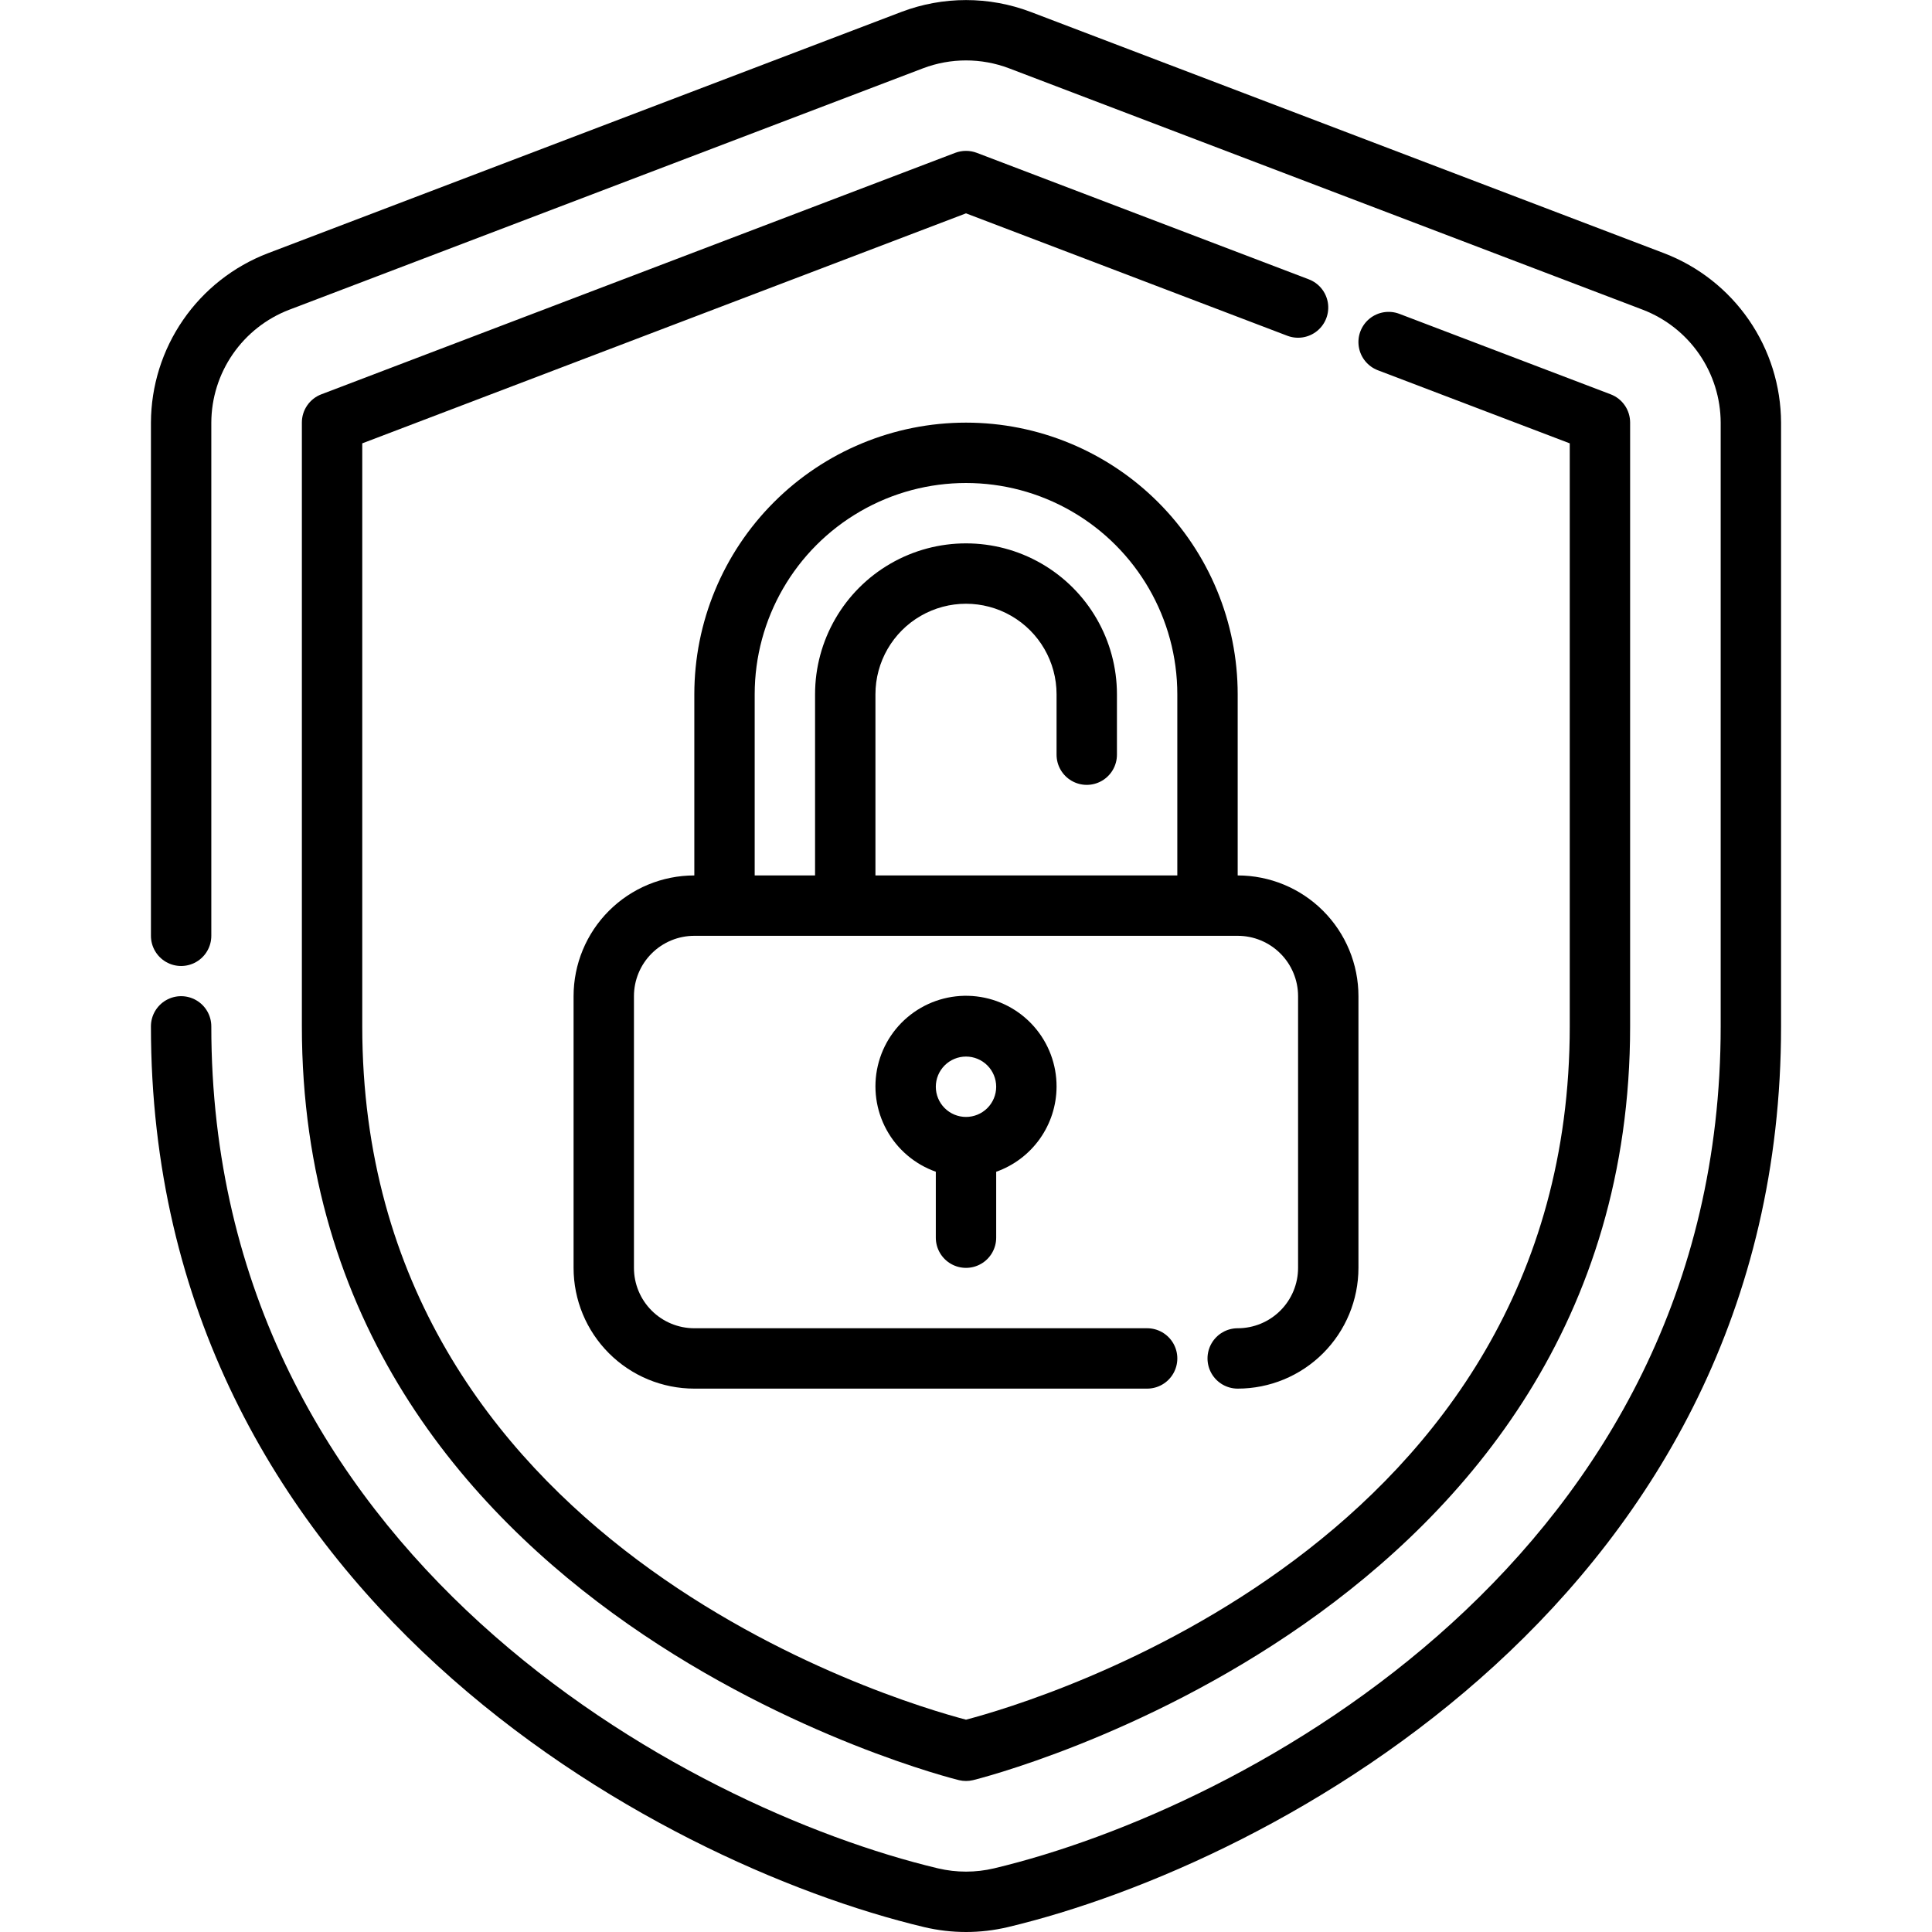 <?xml version="1.0" encoding="UTF-8"?>
<svg width="1200pt" height="1200pt" version="1.1" viewBox="0 0 1200 1200" xmlns="http://www.w3.org/2000/svg">
 <path d="m600 1106.2c-1.457 0-2.91-0.168-4.332-0.508-4.086-0.973-408.17-101.42-408.17-468.24v-375c-0.004-3.801 1.152-7.516 3.309-10.645 2.156-3.133 5.215-5.535 8.766-6.887l393.75-150c4.305-1.613 9.047-1.613 13.352 0l206.25 78.582c6.258 2.383 10.77 7.926 11.836 14.539 1.066 6.617-1.48 13.293-6.676 17.523-5.195 4.231-12.25 5.363-18.512 2.981l-199.57-76.031-375 142.86v362.08c0 321.3 330.77 419.04 375 430.67 44.23-11.625 375-109.37 375-430.67v-362.08l-119.18-45.395c-6.258-2.383-10.77-7.926-11.836-14.539-1.066-6.613 1.48-13.293 6.676-17.523 5.195-4.227 12.25-5.363 18.512-2.981l131.25 49.988c3.551 1.352 6.609 3.754 8.766 6.887 2.156 3.129 3.312 6.844 3.309 10.645v375c0 366.82-404.08 467.27-408.17 468.24-1.422 0.34-2.875 0.508-4.332 0.508z"/>
 <path d="m600 1200c-8.77-0.004-17.512-1.027-26.043-3.055-166.11-39.562-480.21-207.38-480.21-559.45 0-6.699 3.574-12.887 9.375-16.238 5.801-3.348 12.949-3.348 18.75 0 5.801 3.352 9.375 9.539 9.375 16.238 0 328.65 295.26 485.79 451.37 522.98 11.438 2.699 23.348 2.699 34.781 0 156.09-37.184 451.35-194.33 451.35-522.98v-375c-0.055-15.188-4.695-30.004-13.312-42.512-8.621-12.508-20.812-22.117-34.988-27.574l-393.75-150c-17.191-6.508-36.168-6.508-53.363 0l-393.75 150c-14.18 5.449-26.383 15.059-35.008 27.566-8.625 12.508-13.27 27.328-13.328 42.52v318.75c0 6.699-3.574 12.887-9.375 16.238-5.801 3.348-12.949 3.348-18.75 0-5.801-3.352-9.375-9.539-9.375-16.238v-318.75c0.082-22.785 7.043-45.012 19.977-63.773 12.93-18.758 31.227-33.176 52.492-41.359l393.75-150c25.805-9.766 54.293-9.766 80.102 0l393.75 150c21.254 8.191 39.543 22.613 52.465 41.371 12.926 18.758 19.883 40.98 19.965 63.762v375c0 352.07-314.1 519.88-480.19 559.45-8.539 2.023-17.285 3.051-26.062 3.055z"/>
 <path d="m768.75 543.75v-112.5c0-44.754-17.777-87.676-49.426-119.32-31.648-31.648-74.57-49.426-119.32-49.426s-87.676 17.777-119.32 49.426c-31.648 31.648-49.426 74.57-49.426 119.32v112.5c-19.891 0-38.969 7.902-53.031 21.969-14.066 14.062-21.969 33.141-21.969 53.031v168.75c0 19.891 7.902 38.969 21.969 53.031 14.062 14.066 33.141 21.969 53.031 21.969h281.25c6.699 0 12.887-3.574 16.238-9.375 3.348-5.801 3.348-12.949 0-18.75-3.352-5.801-9.539-9.375-16.238-9.375h-281.25c-9.945 0-19.484-3.949-26.516-10.984-7.035-7.031-10.984-16.57-10.984-26.516v-168.75c0-9.945 3.949-19.484 10.984-26.516 7.031-7.035 16.57-10.984 26.516-10.984h337.5c9.945 0 19.484 3.949 26.516 10.984 7.035 7.031 10.984 16.57 10.984 26.516v168.75c0 9.945-3.949 19.484-10.984 26.516-7.031 7.035-16.57 10.984-26.516 10.984-6.699 0-12.887 3.574-16.238 9.375-3.348 5.801-3.348 12.949 0 18.75 3.352 5.801 9.539 9.375 16.238 9.375 19.891 0 38.969-7.902 53.031-21.969 14.066-14.062 21.969-33.141 21.969-53.031v-168.75c0-19.891-7.902-38.969-21.969-53.031-14.062-14.066-33.141-21.969-53.031-21.969zm-300-112.5c0-46.891 25.016-90.219 65.625-113.66 40.609-23.449 90.641-23.449 131.25 0 40.609 23.445 65.625 66.773 65.625 113.66v112.5h-187.5v-112.5c0-20.098 10.723-38.664 28.125-48.715 17.402-10.047 38.848-10.047 56.25 0 17.402 10.051 28.125 28.617 28.125 48.715v37.5c0 6.699 3.574 12.887 9.375 16.238 5.801 3.348 12.949 3.348 18.75 0 5.801-3.352 9.375-9.539 9.375-16.238v-37.5c0-33.492-17.867-64.441-46.875-81.191-29.008-16.746-64.742-16.746-93.75 0-29.008 16.75-46.875 47.699-46.875 81.191v112.5h-37.5z"/>
 <path d="m656.25 675c0.062-13.832-4.977-27.203-14.148-37.555-9.172-10.352-21.836-16.961-35.574-18.566-13.738-1.605-27.59 1.91-38.898 9.867-11.312 7.961-19.293 19.812-22.422 33.285-3.129 13.473-1.18 27.629 5.469 39.758 6.648 12.129 17.535 21.383 30.574 25.992v40.969c0 6.699 3.574 12.887 9.375 16.238 5.801 3.348 12.949 3.348 18.75 0 5.801-3.352 9.375-9.539 9.375-16.238v-40.949c10.93-3.863 20.398-11.012 27.109-20.461 6.715-9.453 10.344-20.746 10.391-32.34zm-56.25 18.75c-4.973 0-9.742-1.977-13.258-5.492-3.516-3.516-5.492-8.285-5.492-13.258s1.977-9.742 5.492-13.258c3.516-3.516 8.285-5.492 13.258-5.492s9.742 1.977 13.258 5.492c3.516 3.516 5.492 8.285 5.492 13.258s-1.977 9.742-5.492 13.258c-3.516 3.516-8.285 5.492-13.258 5.492z"/>
</svg>
